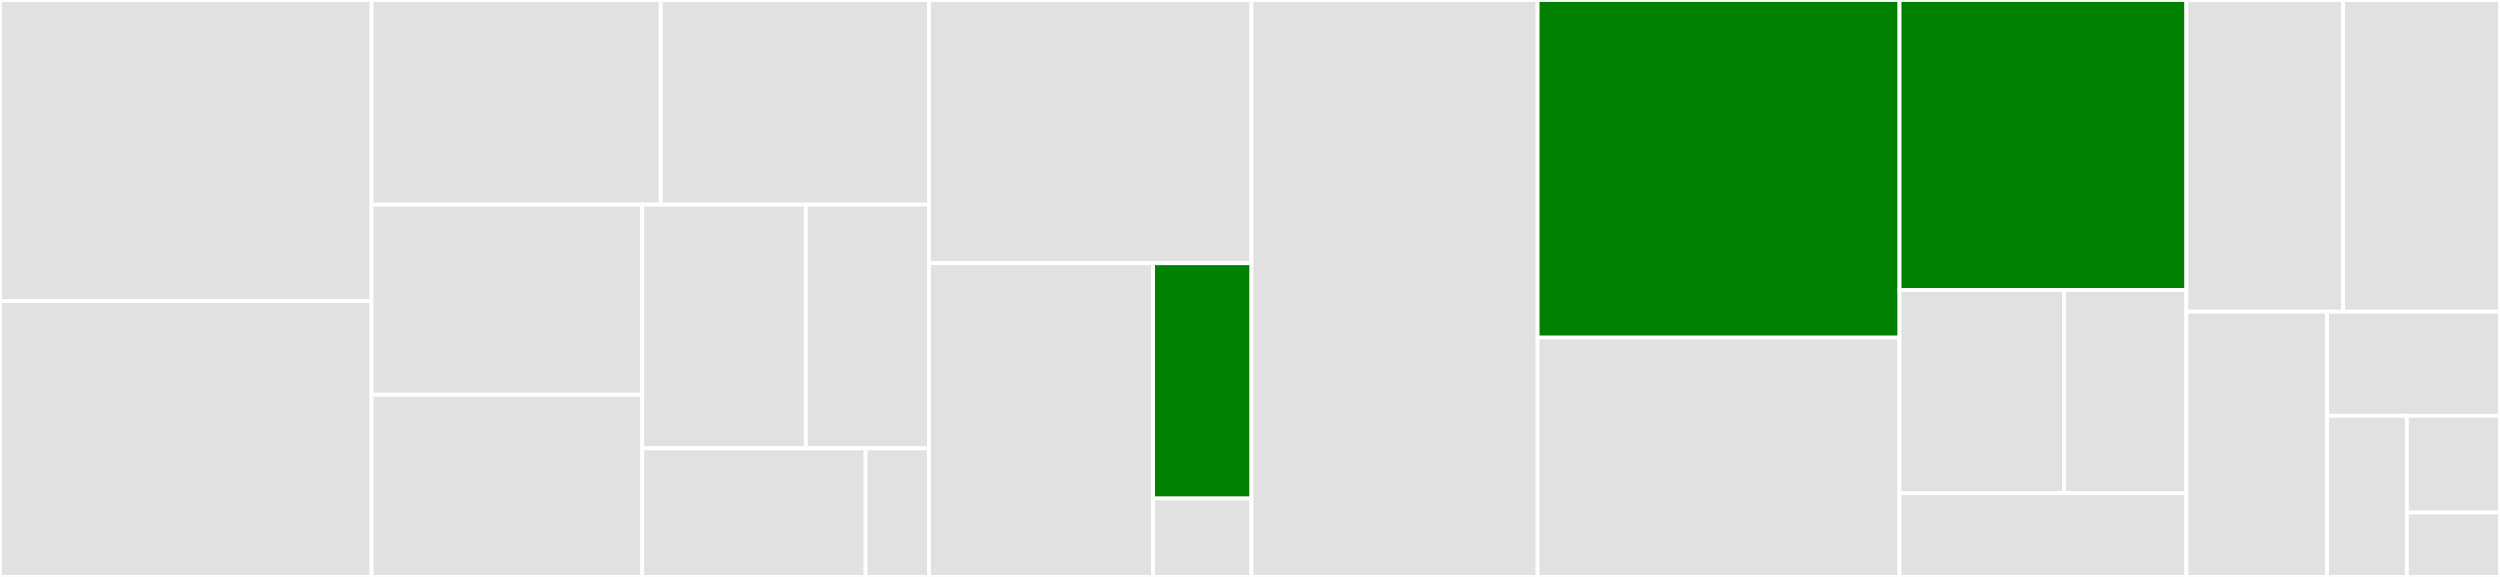 <svg baseProfile="full" width="650" height="150" viewBox="0 0 650 150" version="1.1"
xmlns="http://www.w3.org/2000/svg" xmlns:ev="http://www.w3.org/2001/xml-events"
xmlns:xlink="http://www.w3.org/1999/xlink">

<rect x="0" y="0" width="650" height="150" fill="#333333" stroke="none"/>

<style>rect.s{mask:url(#mask);}</style>
<defs>
  <pattern id="white" width="4" height="4" patternUnits="userSpaceOnUse" patternTransform="rotate(45)">
    <rect width="2" height="2" transform="translate(0,0)" fill="white"></rect>
  </pattern>
  <mask id="mask">
    <rect x="0" y="0" width="100%" height="100%" fill="url(#white)"></rect>
  </mask>
</defs>

<rect x="0" y="0" width="96.611" height="78.3" fill="#e1e1e1" stroke="white" stroke-width="1" class=" tooltipped" data-content="extensions/label.py"><title>extensions/label.py</title></rect>
<rect x="0" y="78.3" width="96.611" height="71.7" fill="#e1e1e1" stroke="white" stroke-width="1" class=" tooltipped" data-content="extensions/pointcloud.py"><title>extensions/pointcloud.py</title></rect>
<rect x="96.611" y="0" width="75.182" height="53.2" fill="#e1e1e1" stroke="white" stroke-width="1" class=" tooltipped" data-content="extensions/projection.py"><title>extensions/projection.py</title></rect>
<rect x="171.794" y="0" width="69.734" height="53.2" fill="#e1e1e1" stroke="white" stroke-width="1" class=" tooltipped" data-content="extensions/base.py"><title>extensions/base.py</title></rect>
<rect x="96.611" y="53.2" width="70.362" height="49.43" fill="#e1e1e1" stroke="white" stroke-width="1" class=" tooltipped" data-content="extensions/eo.py"><title>extensions/eo.py</title></rect>
<rect x="96.611" y="102.63" width="70.362" height="47.37" fill="#e1e1e1" stroke="white" stroke-width="1" class=" tooltipped" data-content="extensions/version.py"><title>extensions/version.py</title></rect>
<rect x="166.974" y="53.2" width="42.537" height="63.367" fill="#e1e1e1" stroke="white" stroke-width="1" class=" tooltipped" data-content="extensions/view.py"><title>extensions/view.py</title></rect>
<rect x="209.511" y="53.2" width="32.017" height="63.367" fill="#e1e1e1" stroke="white" stroke-width="1" class=" tooltipped" data-content="extensions/timestamps.py"><title>extensions/timestamps.py</title></rect>
<rect x="166.974" y="116.567" width="58.083" height="33.433" fill="#e1e1e1" stroke="white" stroke-width="1" class=" tooltipped" data-content="extensions/single_file_stac.py"><title>extensions/single_file_stac.py</title></rect>
<rect x="225.057" y="116.567" width="16.471" height="33.433" fill="#e1e1e1" stroke="white" stroke-width="1" class=" tooltipped" data-content="extensions/__init__.py"><title>extensions/__init__.py</title></rect>
<rect x="241.528" y="0" width="83.859" height="68.433" fill="#e1e1e1" stroke="white" stroke-width="1" class=" tooltipped" data-content="serialization/identify.py"><title>serialization/identify.py</title></rect>
<rect x="241.528" y="68.433" width="58.275" height="81.567" fill="#e1e1e1" stroke="white" stroke-width="1" class=" tooltipped" data-content="serialization/migrate.py"><title>serialization/migrate.py</title></rect>
<rect x="299.802" y="68.433" width="25.584" height="61.175" fill="green" stroke="white" stroke-width="1" class=" tooltipped" data-content="serialization/common_properties.py"><title>serialization/common_properties.py</title></rect>
<rect x="299.802" y="129.608" width="25.584" height="20.392" fill="#e1e1e1" stroke="white" stroke-width="1" class=" tooltipped" data-content="serialization/__init__.py"><title>serialization/__init__.py</title></rect>
<rect x="325.386" y="0" width="74.391" height="150.0" fill="#e1e1e1" stroke="white" stroke-width="1" class=" tooltipped" data-content="item.py"><title>item.py</title></rect>
<rect x="399.777" y="0" width="94.099" height="87.782" fill="green" stroke="white" stroke-width="1" class=" tooltipped" data-content="catalog.py"><title>catalog.py</title></rect>
<rect x="399.777" y="87.782" width="94.099" height="62.218" fill="#e1e1e1" stroke="white" stroke-width="1" class=" tooltipped" data-content="stac_object.py"><title>stac_object.py</title></rect>
<rect x="493.876" y="0" width="74.584" height="75.389" fill="green" stroke="white" stroke-width="1" class=" tooltipped" data-content="collection.py"><title>collection.py</title></rect>
<rect x="493.876" y="75.389" width="42.776" height="52.85" fill="#e1e1e1" stroke="white" stroke-width="1" class=" tooltipped" data-content="validation/stac_validator.py"><title>validation/stac_validator.py</title></rect>
<rect x="536.652" y="75.389" width="31.808" height="52.85" fill="#e1e1e1" stroke="white" stroke-width="1" class=" tooltipped" data-content="validation/__init__.py"><title>validation/__init__.py</title></rect>
<rect x="493.876" y="128.238" width="74.584" height="21.762" fill="#e1e1e1" stroke="white" stroke-width="1" class=" tooltipped" data-content="validation/schema_uri_map.py"><title>validation/schema_uri_map.py</title></rect>
<rect x="568.46" y="0" width="40.77" height="81.043" fill="#e1e1e1" stroke="white" stroke-width="1" class=" tooltipped" data-content="link.py"><title>link.py</title></rect>
<rect x="609.23" y="0" width="40.77" height="81.043" fill="#e1e1e1" stroke="white" stroke-width="1" class=" tooltipped" data-content="cache.py"><title>cache.py</title></rect>
<rect x="568.46" y="81.043" width="36.567" height="68.957" fill="#e1e1e1" stroke="white" stroke-width="1" class=" tooltipped" data-content="utils.py"><title>utils.py</title></rect>
<rect x="605.027" y="81.043" width="44.973" height="27.067" fill="#e1e1e1" stroke="white" stroke-width="1" class=" tooltipped" data-content="stac_io.py"><title>stac_io.py</title></rect>
<rect x="605.027" y="108.11" width="20.757" height="41.89" fill="#e1e1e1" stroke="white" stroke-width="1" class=" tooltipped" data-content="__init__.py"><title>__init__.py</title></rect>
<rect x="625.784" y="108.11" width="24.216" height="25.134" fill="#e1e1e1" stroke="white" stroke-width="1" class=" tooltipped" data-content="version.py"><title>version.py</title></rect>
<rect x="625.784" y="133.244" width="24.216" height="16.756" fill="#e1e1e1" stroke="white" stroke-width="1" class=" tooltipped" data-content="media_type.py"><title>media_type.py</title></rect>
</svg>
